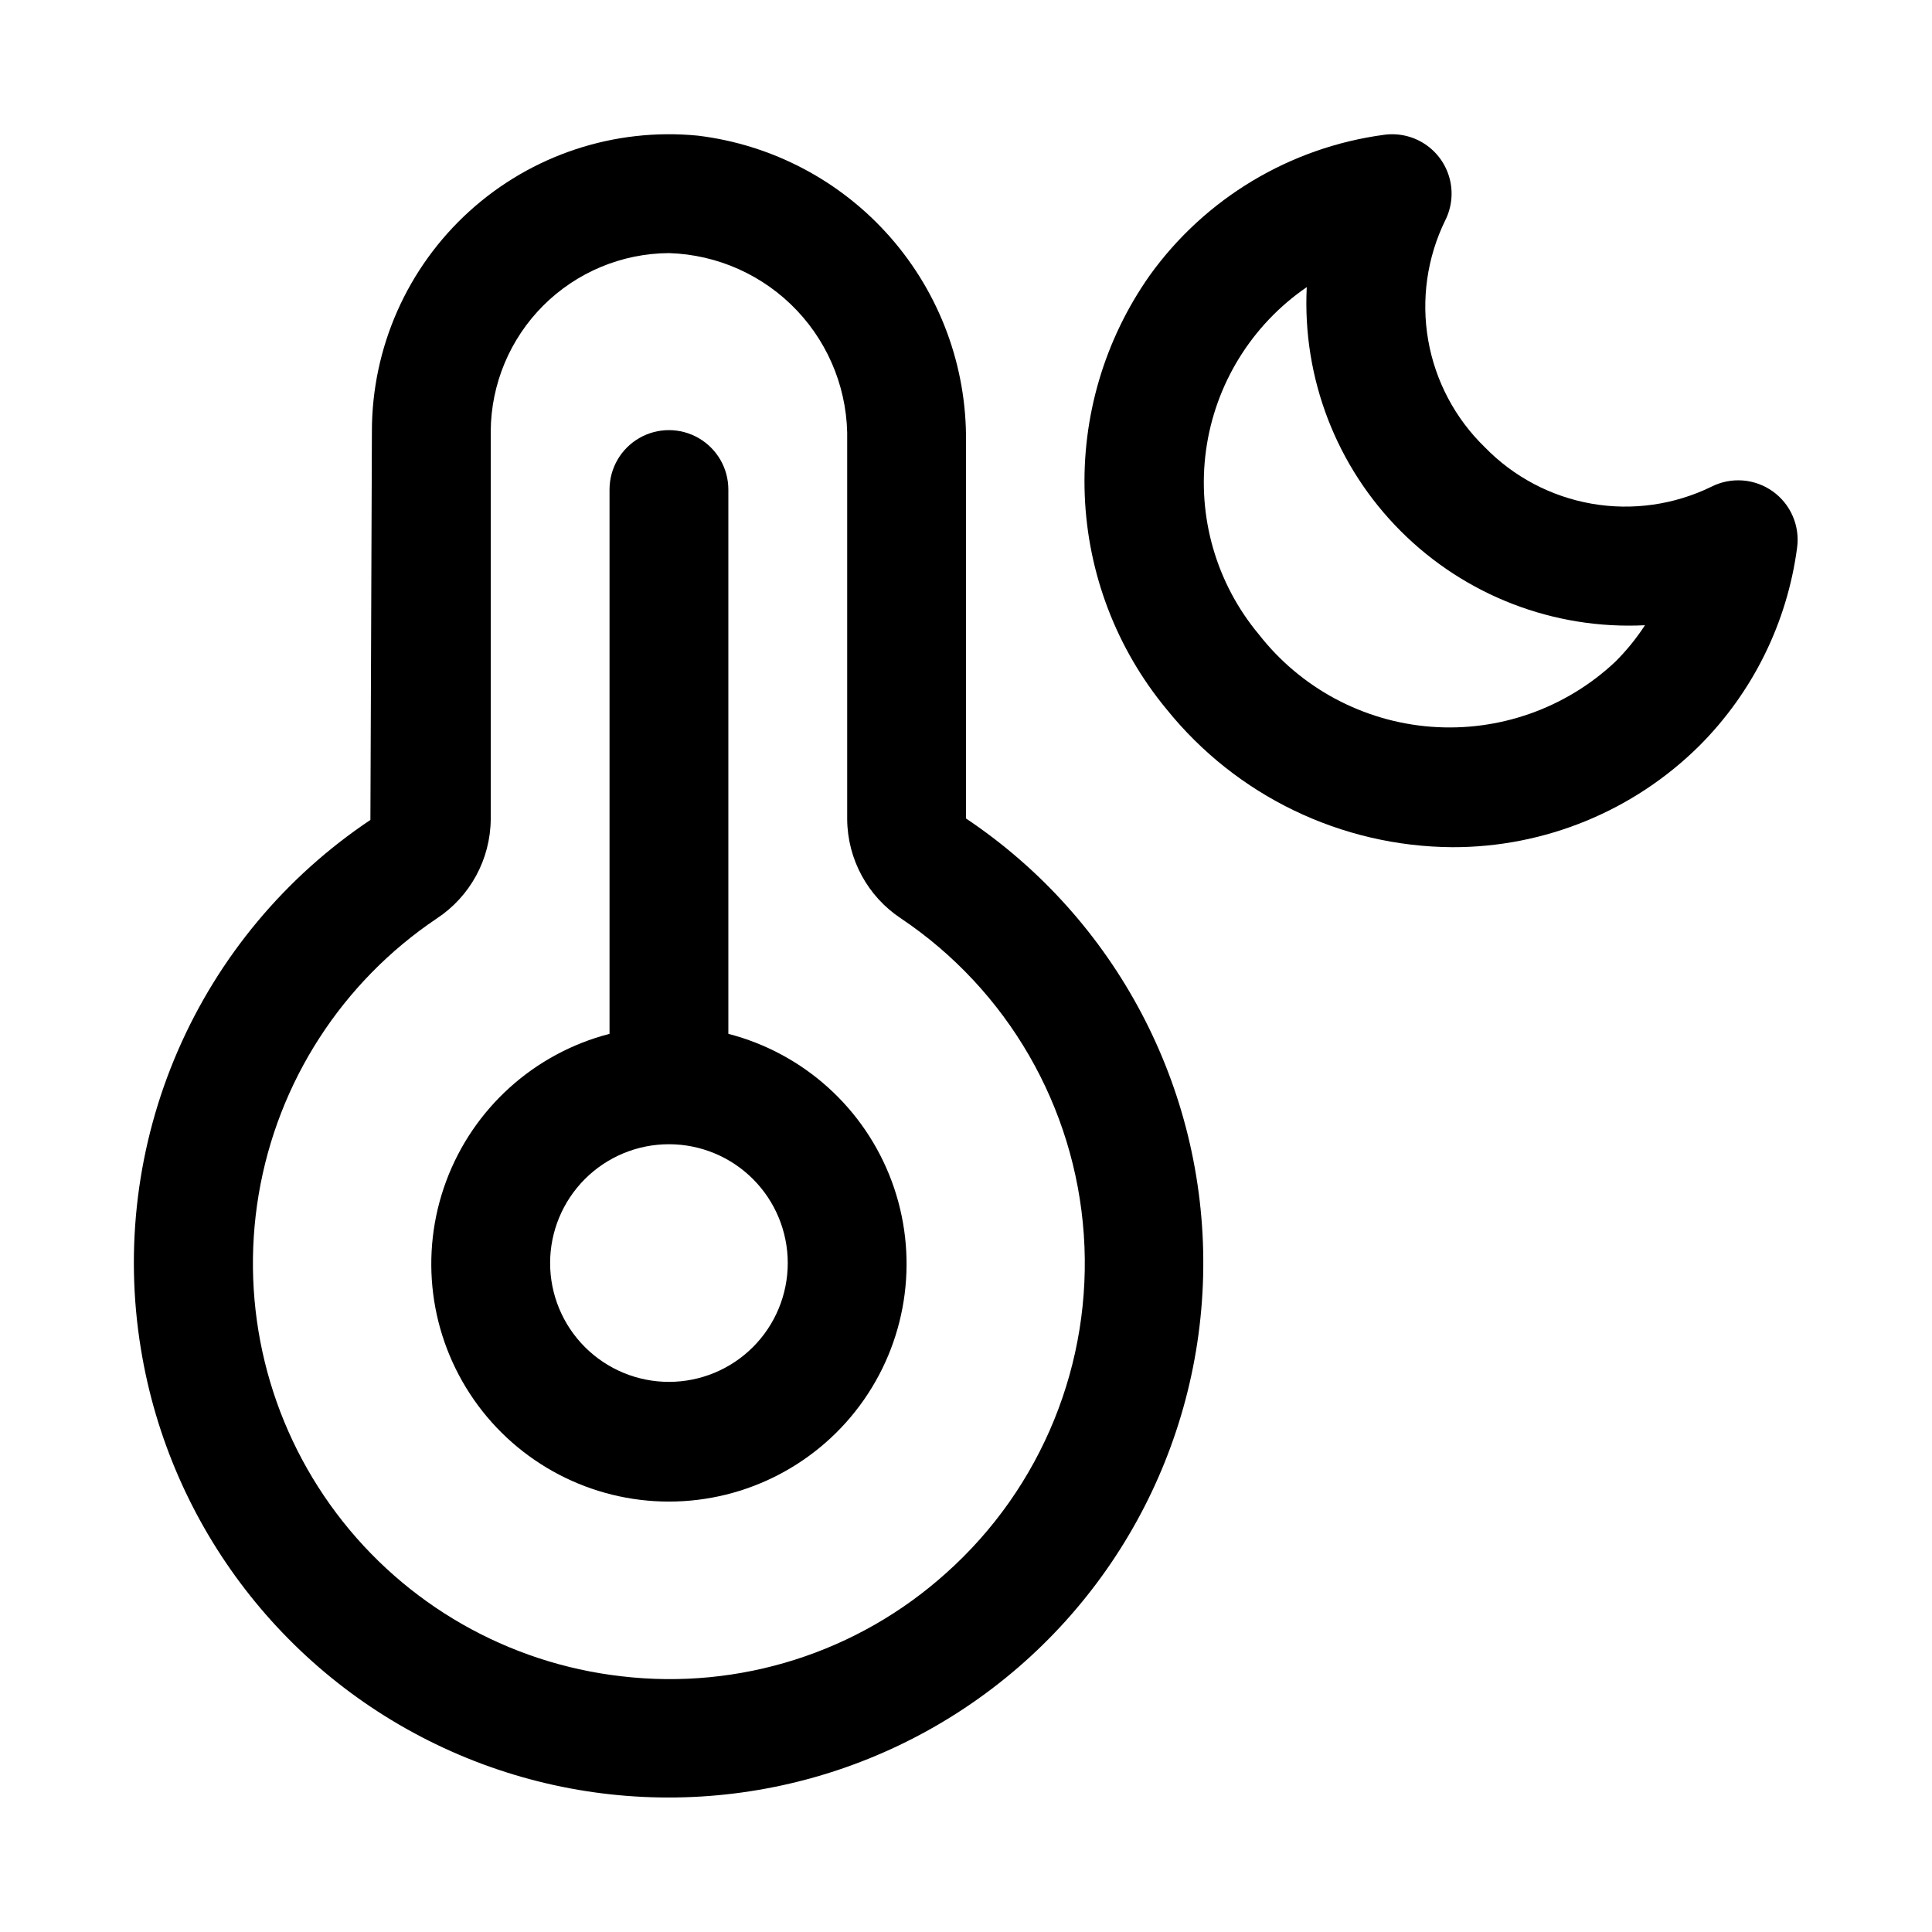 <?xml version="1.0" encoding="UTF-8"?>
<!-- Uploaded to: ICON Repo, www.iconrepo.com, Generator: ICON Repo Mixer Tools -->
<svg fill="#000000" width="800px" height="800px" version="1.1" viewBox="144 144 512 512" xmlns="http://www.w3.org/2000/svg">
 <g>
  <path d="m337.02 417.98v-144.25c0-5.625-3-10.82-7.875-13.633-4.871-2.812-10.871-2.812-15.742 0s-7.871 8.008-7.871 13.633v144.25c-19.961 5.156-36.137 19.75-43.305 39.078-7.168 19.328-4.422 40.941 7.352 57.863 11.773 16.922 31.082 27.012 51.695 27.012 20.617 0 39.926-10.09 51.699-27.012 11.77-16.922 14.516-38.535 7.348-57.863-7.168-19.328-23.344-33.922-43.301-39.078zm-15.746 92.23c-8.352 0-16.359-3.316-22.266-9.223-5.902-5.906-9.223-13.914-9.223-22.266s3.32-16.359 9.223-22.266c5.906-5.906 13.914-9.223 22.266-9.223 8.352 0 16.359 3.316 22.266 9.223s9.223 13.914 9.223 22.266-3.316 16.359-9.223 22.266-13.914 9.223-22.266 9.223z"/>
  <path d="m400 360.91v-99.895c0.207-19.891-6.926-39.156-20.035-54.113-13.109-14.957-31.277-24.555-51.02-26.953-22.109-2.164-44.102 5.113-60.555 20.039-16.453 14.922-25.836 36.105-25.832 58.316l-0.395 102.98v0.004c-22.516 15.059-40.223 36.273-51.008 61.121-10.789 24.844-14.199 52.27-9.828 79 7.668 47.137 38.559 87.242 82.18 106.68 43.621 19.438 94.098 15.598 134.28-10.215 40.176-25.816 64.648-70.133 65.094-117.89 0.445-47.754-23.191-92.52-62.879-119.08zm-5.242 199.95h-0.004c-23.426 21.098-54.809 31.07-86.117 27.363-30.031-3.434-57.332-19.059-75.5-43.215s-25.605-54.719-20.574-84.52c5.031-29.805 22.094-56.23 47.188-73.082 8.852-5.832 14.211-15.691 14.297-26.293v-102.81c0.074-12.504 5.074-24.473 13.914-33.316 8.844-8.84 20.812-13.84 33.316-13.914 12.879 0.387 25.074 5.859 33.93 15.219 8.852 9.359 13.633 21.844 13.305 34.723v100.12-0.004c0.086 10.582 5.434 20.43 14.262 26.262 28.223 18.953 46.105 49.887 48.449 83.801 2.344 33.918-11.117 67.016-36.469 89.668z"/>
  <path d="m613.8 274.22c-2.336-1.668-5.086-2.668-7.949-2.887-2.863-0.219-5.734 0.348-8.297 1.645-9.84 4.809-20.949 6.387-31.738 4.508-10.789-1.883-20.707-7.125-28.34-14.98-7.859-7.629-13.102-17.547-14.988-28.336-1.883-10.793-0.305-21.898 4.5-31.742 1.738-3.434 2.156-7.387 1.18-11.109-0.98-3.723-3.289-6.957-6.488-9.094-3.203-2.137-7.078-3.023-10.891-2.5-24.961 3.344-47.441 16.84-62.125 37.297-11.965 16.996-18.008 37.457-17.195 58.227 0.809 20.77 8.43 40.695 21.684 56.707 18.469 22.949 46.285 36.375 75.742 36.559 24.512 0.051 48.047-9.613 65.449-26.875 14.16-14.164 23.262-32.594 25.898-52.445 0.395-2.844 0.004-5.746-1.133-8.383-1.133-2.641-2.969-4.918-5.309-6.59zm-41.723 45.137 0.004 0.004c-13.129 12.352-30.852 18.609-48.828 17.234-17.977-1.375-34.543-10.254-45.637-24.461-11.336-13.578-16.418-31.305-14.004-48.828 2.414-17.52 12.109-33.211 26.691-43.215-1.199 24.117 7.859 47.617 24.938 64.688 17.078 17.07 40.578 26.121 64.695 24.914-2.273 3.488-4.906 6.727-7.856 9.668z"/>
 </g>
</svg>